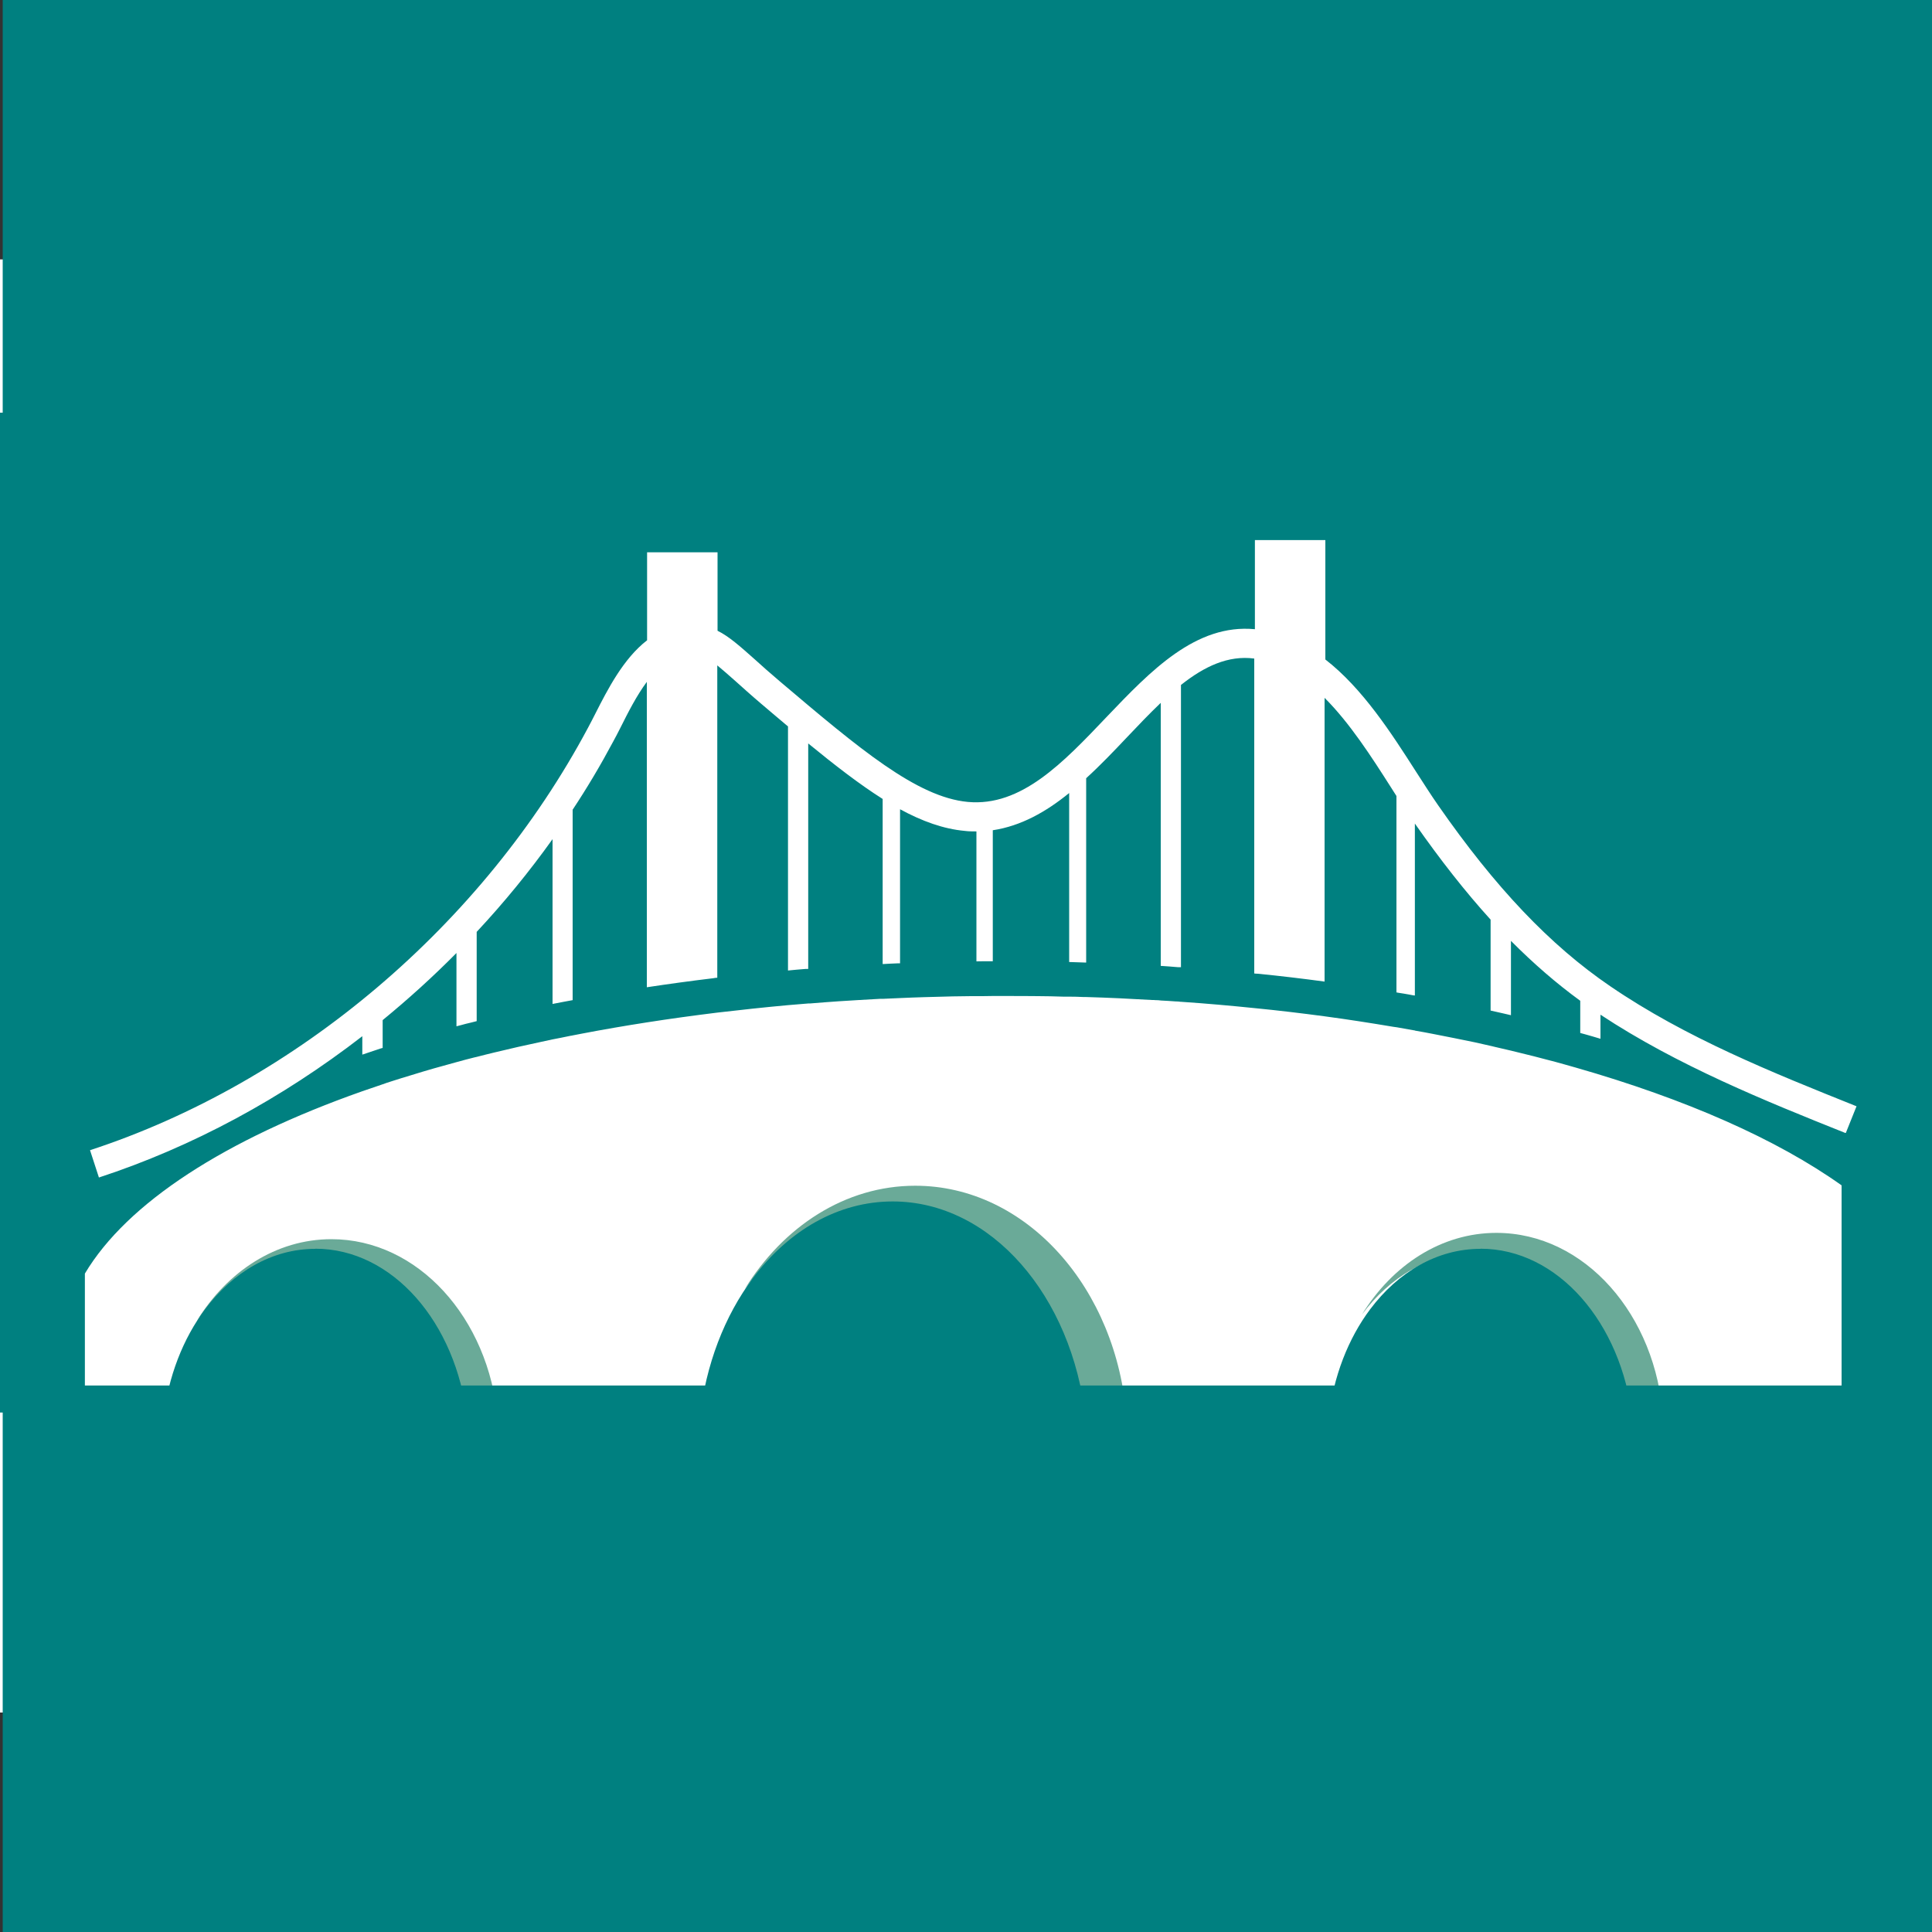 <?xml version="1.0" encoding="UTF-8"?>
<svg xmlns="http://www.w3.org/2000/svg" id="Layer_1" data-name="Layer 1" viewBox="0 0 150 150">
  <rect x="0" y="0" width="150" height="150" fill="#333333" stroke="none"/>
  <defs>
    <style>
      .cls-1 {
        fill: #fff;
      }

      .cls-2 {
        fill: #6aaa98;
      }

      .cls-3 {
        fill: teal;
      }
    </style>
  </defs>
  <rect class="cls-1" x="0" y="20.14" width="149.46" height="112.82"></rect>
  <g>
    <path class="cls-2" d="m87.47,110.16h-3.93c-1.34-9.15-7.48-16.07-14.87-16.07-4.26,0-8.11,2.3-10.86,6.01,3-4.88,7.82-8.04,13.25-8.04,8.62,0,15.69,7.96,16.41,18.1Z"></path>
    <path class="cls-2" d="m38.64,110.16h-3.12c-1.14-7.07-5.93-12.36-11.67-12.36-3.36,0-6.39,1.82-8.56,4.74,2.37-3.84,6.16-6.33,10.44-6.33,6.71,0,12.22,6.11,12.91,13.96Z"></path>
    <path class="cls-2" d="m129.13,110.16h-3.09c-.99-7.31-5.87-12.84-11.74-12.84-3.36,0-6.39,1.82-8.56,4.74,2.37-3.84,6.16-6.34,10.44-6.34,6.84,0,12.44,6.36,12.94,14.44Z"></path>
  </g>
  <path class="cls-3" d="m69.31,93.28c-4.26,0-8.11,2.28-10.86,5.96-2.18,2.91-3.66,6.69-4.12,10.9h29.96c-1.04-9.53-7.35-16.86-14.98-16.86Z"></path>
  <path class="cls-3" d="m24.48,96.96c-3.36,0-6.39,1.8-8.56,4.69-1.7,2.27-2.86,5.21-3.24,8.49h23.59c-.85-7.46-5.8-13.19-11.79-13.19Z"></path>
  <path class="cls-3" d="m114.94,96.96c-3.36,0-6.39,1.8-8.56,4.69-1.7,2.27-2.86,5.21-3.23,8.49h23.59c-.85-7.46-5.81-13.19-11.79-13.19Z"></path>
  <path class="cls-3" d="m-.05,32.04v77.63h6.64v-10.79c3.29-5.52,10.94-10.42,21.52-14.15.52-.18,1.05-.36,1.58-.54.22-.08.45-.16.68-.23.52-.17,1.05-.33,1.58-.49,1.12-.35,2.28-.68,3.47-1,.46-.13.92-.25,1.4-.37l.18-.04c.47-.12.93-.24,1.4-.35,1.2-.29,2.42-.57,3.66-.83.27-.06.55-.12.83-.18.22-.04.44-.09.67-.13.24-.05.48-.1.73-.15.05,0,.12-.02.17-.03.23-.04.44-.09.67-.13,1.66-.32,3.35-.61,5.08-.88,1.79-.28,3.61-.53,5.47-.76,1.8-.21,3.63-.41,5.5-.58.52-.04,1.05-.09,1.57-.13.04,0,.09,0,.13,0,.74-.06,1.48-.12,2.23-.17,1.06-.07,2.12-.13,3.19-.19.07,0,.16,0,.23,0,.45-.02.9-.04,1.35-.06.61-.03,1.23-.05,1.85-.07.74-.02,1.48-.04,2.23-.06.49-.01.98-.01,1.47-.02.13,0,.25,0,.38,0,.4,0,.8,0,1.2-.01h1.14c.82,0,1.62,0,2.43.01.66,0,1.32.02,1.98.04h.25c.07,0,.14,0,.21,0,.38,0,.75.01,1.12.03.07,0,.14,0,.21,0,1.71.05,3.41.13,5.09.23.09,0,.17,0,.26.01.15,0,.3.01.44.03.38.02.75.04,1.13.07.13,0,.27.01.4.03h.04c1.93.13,3.83.3,5.69.49,1.85.18,3.67.4,5.47.64,1.79.24,3.57.52,5.3.81.1.01.19.03.29.04.18.03.37.07.56.1.24.04.49.09.73.13.04,0,.09.01.13.03.46.08.91.16,1.36.25,1.09.21,2.17.43,3.24.65.43.1.86.19,1.29.29.1.02.19.04.29.07.43.1.86.2,1.29.3,1.17.28,2.31.57,3.43.87.53.15,1.06.29,1.57.44,8.52,2.44,15.58,5.55,20.63,9.14v17.66h7.04V32.04H-.05Zm143.31,55.92c-6.13-2.45-13.04-5.24-19-9.18v1.87c-.4-.12-.8-.24-1.2-.35-.13-.04-.24-.07-.37-.1v-2.5c-1.84-1.34-3.62-2.88-5.38-4.65v5.77c-.23-.06-.46-.1-.69-.16-.3-.07-.59-.13-.89-.2v-7.06c-1.96-2.16-3.9-4.63-5.88-7.46v13.35c-.05,0-.1-.01-.16-.02l-.32-.06c-.27-.04-.53-.1-.79-.13-.05-.01-.11-.02-.16-.03v-15.25c-.14-.21-.28-.44-.42-.66-1.54-2.42-3.21-5.01-5.16-6.96v22.03c-1.7-.23-3.45-.44-5.19-.61-.1,0-.18-.01-.27-.02v-24.45c-2.03-.27-3.89.62-5.69,2.05v21.91h-.25c-.44-.04-.87-.07-1.32-.1v-20.42c-.87.83-1.74,1.74-2.62,2.67-1.03,1.09-2.08,2.19-3.17,3.18v14.31h-.11c-.4-.01-.81-.03-1.21-.04v-13.12c-1.79,1.46-3.74,2.56-5.93,2.89v10.17h-.1c-.39,0-.79,0-1.17.01v-10.09h-.06c-.27,0-.56,0-.85-.04-1.64-.15-3.29-.74-5.02-1.68v11.96s-.07,0-.1,0c-.42.01-.83.04-1.25.06v-12.82c-1.79-1.13-3.69-2.6-5.78-4.31v17.51s-.06,0-.09,0c0,0-.11,0-.14,0-.45.04-.9.07-1.34.12v-18.95c-.67-.57-1.37-1.15-2.08-1.76-.79-.67-1.43-1.25-2-1.76-.58-.51-1.03-.91-1.41-1.22v24.25c-.1,0-.21.02-.32.04-1.76.21-3.49.45-5.15.7v-23.71c-.79,1.06-1.45,2.36-2.03,3.52-.2.39-.39.77-.58,1.11-.97,1.82-2.02,3.59-3.16,5.31h.01v14.77c-.23.04-.47.09-.7.13l-.21.04c-.18.04-.35.07-.52.1-.04,0-.09.02-.13.03v-12.8c-1.8,2.52-3.77,4.93-5.89,7.2v6.93c-.28.07-.57.15-.85.21-.24.07-.49.13-.72.19v-5.69c-1.82,1.84-3.74,3.58-5.73,5.21v2.16c-.05.01-.1.03-.15.04-.48.16-.96.32-1.43.48v-1.43c-6.23,4.82-13.18,8.59-20.45,10.97l-.69-2.12c16.05-5.25,30.51-17.51,38.67-32.81.18-.33.36-.69.55-1.06.97-1.91,2.19-4.3,4.03-5.72v-6.83h5.47v6.09c.89.44,1.74,1.2,2.9,2.23.55.5,1.19,1.07,1.96,1.72,6.15,5.21,10.61,8.97,14.57,9.34,4.14.38,7.37-3.01,10.78-6.6,3.41-3.57,6.92-7.25,11.51-6.81v-6.92h5.47v9.27c2.91,2.26,5.13,5.73,7.04,8.71.6.93,1.16,1.81,1.71,2.6,4.45,6.4,8.69,10.87,13.37,14.06,5.87,4.01,12.61,6.71,19.12,9.32l-.83,2.07Z"></path>
  <rect class="cls-3" x=".21" y="-.65" width="150.21" height="38.57"></rect>
  <rect class="cls-3" x=".21" y="107.57" width="150.21" height="42.43"></rect>
</svg>
